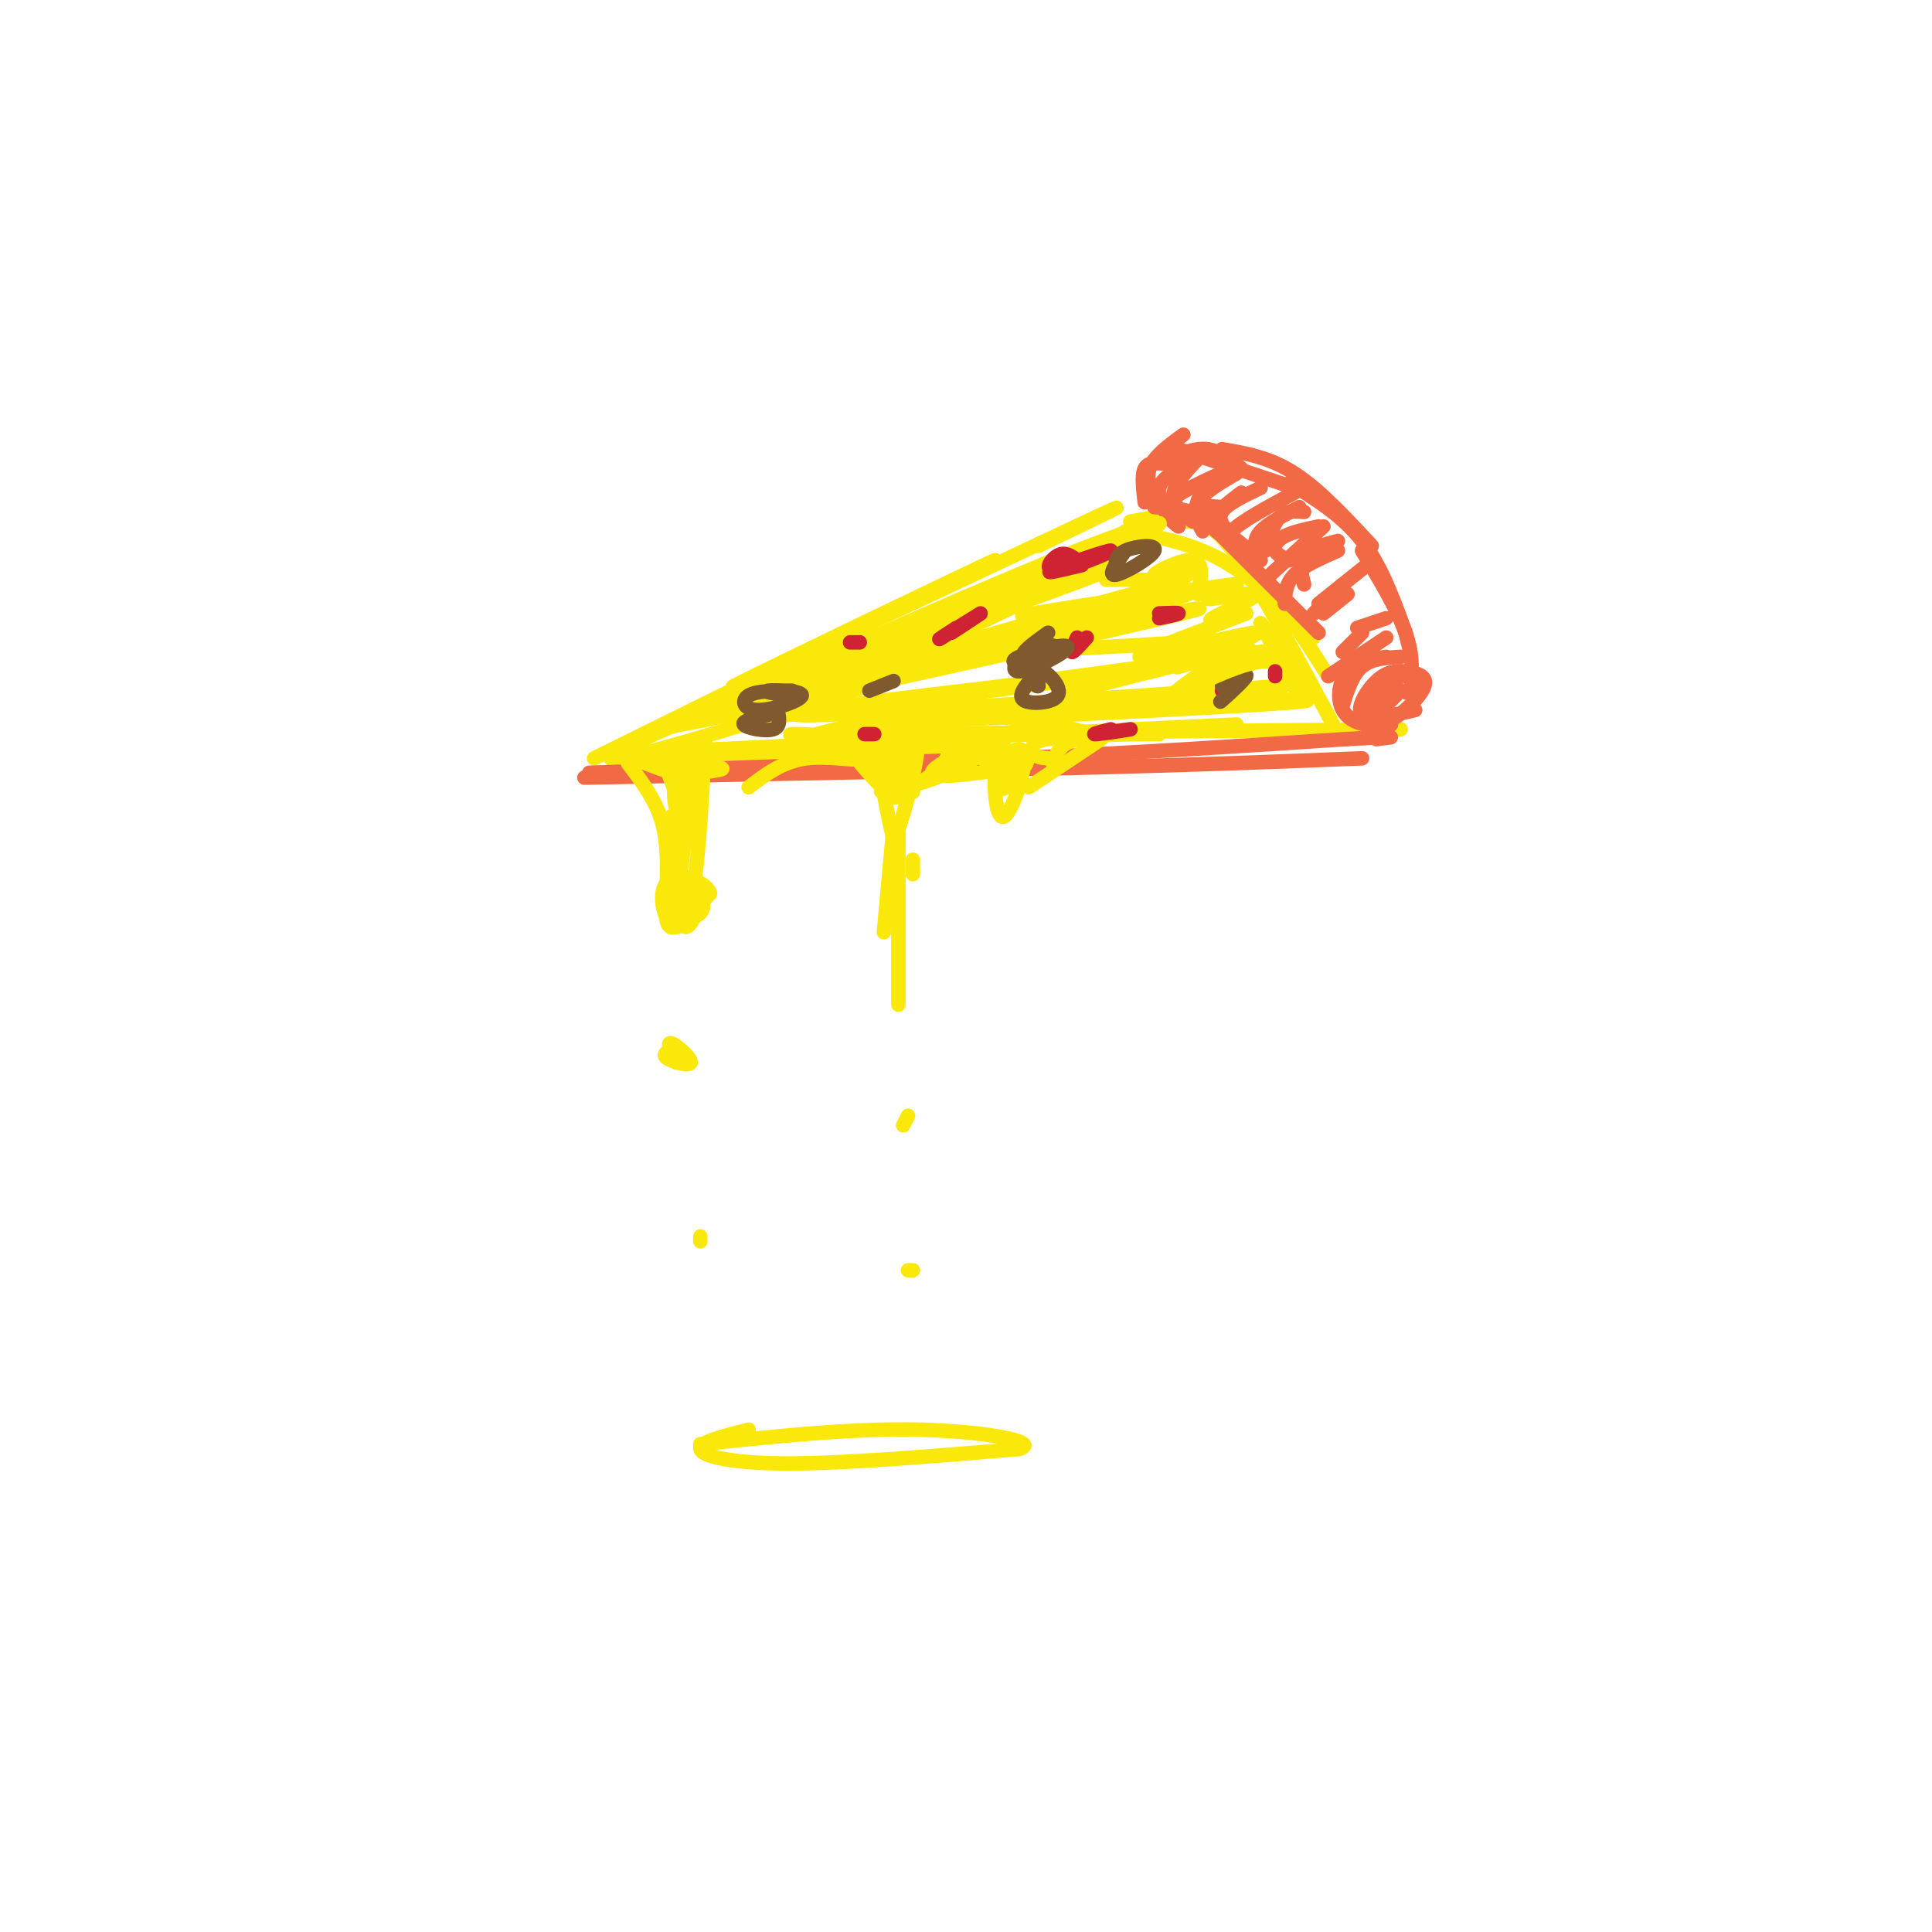 <svg viewBox='0 0 400 400' version='1.1' xmlns='http://www.w3.org/2000/svg' xmlns:xlink='http://www.w3.org/1999/xlink'><g fill='none' stroke='rgb(250,232,11)' stroke-width='3' stroke-linecap='round' stroke-linejoin='round'><path d='M123,157c0.000,0.000 83.000,-41.000 83,-41'/><path d='M206,116c-2.422,0.956 -49.978,23.844 -54,26c-4.022,2.156 35.489,-16.422 75,-35'/><path d='M227,107c10.500,-4.833 -0.750,0.583 -12,6'/><path d='M127,156c29.833,0.083 59.667,0.167 70,0c10.333,-0.167 1.167,-0.583 -8,-1'/><path d='M130,156c0.000,0.000 126.000,-6.000 126,-6'/><path d='M176,152c0.000,0.000 114.000,-1.000 114,-1'/><path d='M233,110c6.750,1.167 13.500,2.333 20,6c6.500,3.667 12.750,9.833 19,16'/><path d='M234,108c6.083,-1.167 12.167,-2.333 19,3c6.833,5.333 14.417,17.167 22,29'/><path d='M246,108c2.500,0.000 5.000,0.000 10,7c5.000,7.000 12.500,21.000 20,35'/></g>
<g fill='none' stroke='rgb(242,105,70)' stroke-width='3' stroke-linecap='round' stroke-linejoin='round'><path d='M241,96c-1.667,-0.167 -3.333,-0.333 -4,1c-0.667,1.333 -0.333,4.167 0,7'/><path d='M245,90c-3.083,2.250 -6.167,4.500 -7,7c-0.833,2.500 0.583,5.250 2,8'/><path d='M242,95c2.750,-1.167 5.500,-2.333 8,-2c2.500,0.333 4.750,2.167 7,4'/><path d='M244,93c0.000,0.000 30.000,10.000 30,10'/><path d='M253,93c4.917,0.833 9.833,1.667 15,5c5.167,3.333 10.583,9.167 16,15'/><path d='M267,100c5.500,3.417 11.000,6.833 15,12c4.000,5.167 6.500,12.083 9,19'/><path d='M282,114c3.667,6.083 7.333,12.167 9,17c1.667,4.833 1.333,8.417 1,12'/><path d='M291,131c0.000,0.000 1.000,4.000 1,4'/><path d='M290,136c-3.000,0.167 -6.000,0.333 -8,2c-2.000,1.667 -3.000,4.833 -4,8'/><path d='M287,136c-3.104,0.476 -6.209,0.952 -8,3c-1.791,2.048 -2.270,5.669 -1,8c1.270,2.331 4.288,3.371 7,3c2.712,-0.371 5.117,-2.153 7,-4c1.883,-1.847 3.242,-3.757 3,-5c-0.242,-1.243 -2.085,-1.818 -4,-2c-1.915,-0.182 -3.900,0.028 -6,2c-2.100,1.972 -4.314,5.706 -3,7c1.314,1.294 6.157,0.147 11,-1'/><path d='M239,105c3.167,0.083 6.333,0.167 10,2c3.667,1.833 7.833,5.417 12,9'/><path d='M252,110c0.000,0.000 21.000,21.000 21,21'/><path d='M255,97c-5.583,2.500 -11.167,5.000 -13,7c-1.833,2.000 0.083,3.500 2,5'/><path d='M246,96c-2.750,1.500 -5.500,3.000 -6,5c-0.500,2.000 1.250,4.500 3,7'/><path d='M250,93c-3.250,3.250 -6.500,6.500 -7,9c-0.500,2.500 1.750,4.250 4,6'/><path d='M256,98c-3.417,2.000 -6.833,4.000 -8,6c-1.167,2.000 -0.083,4.000 1,6'/><path d='M261,101c-3.500,1.667 -7.000,3.333 -8,5c-1.000,1.667 0.500,3.333 2,5'/><path d='M268,102c-5.583,3.000 -11.167,6.000 -13,8c-1.833,2.000 0.083,3.000 2,4'/><path d='M269,105c-3.250,1.667 -6.500,3.333 -8,5c-1.500,1.667 -1.250,3.333 -1,5'/><path d='M274,109c0.000,0.000 -11.000,10.000 -11,10'/><path d='M277,114c-3.583,1.583 -7.167,3.167 -9,5c-1.833,1.833 -1.917,3.917 -2,6'/><path d='M278,121c0.000,0.000 -6.000,6.000 -6,6'/><path d='M282,131c0.000,0.000 -4.000,4.000 -4,4'/><path d='M290,140c0.000,0.000 -8.000,7.000 -8,7'/><path d='M289,144c0.000,0.000 -5.000,5.000 -5,5'/><path d='M293,144c0.000,0.000 -3.000,-1.000 -3,-1'/><path d='M287,132c0.000,0.000 -12.000,8.000 -12,8'/><path d='M287,128c0.000,0.000 -6.000,2.000 -6,2'/></g>
<g fill='none' stroke='rgb(250,232,11)' stroke-width='3' stroke-linecap='round' stroke-linejoin='round'><path d='M188,136c27.086,-12.836 54.172,-25.671 43,-22c-11.172,3.671 -60.603,23.850 -63,25c-2.397,1.150 42.239,-16.729 61,-25c18.761,-8.271 11.646,-6.935 -6,0c-17.646,6.935 -45.823,19.467 -74,32'/><path d='M149,146c-17.613,7.331 -24.644,9.659 -3,2c21.644,-7.659 71.963,-25.307 81,-29c9.037,-3.693 -23.206,6.567 -54,18c-30.794,11.433 -60.137,24.040 -40,19c20.137,-5.040 89.753,-27.726 104,-33c14.247,-5.274 -26.877,6.863 -68,19'/><path d='M169,142c-22.522,6.047 -44.828,11.665 -18,6c26.828,-5.665 102.789,-22.611 97,-22c-5.789,0.611 -93.328,18.780 -96,22c-2.672,3.220 79.522,-8.509 103,-12c23.478,-3.491 -11.761,1.254 -47,6'/><path d='M208,142c-23.116,2.777 -57.407,6.719 -37,6c20.407,-0.719 95.511,-6.100 95,-6c-0.511,0.100 -76.638,5.681 -84,7c-7.362,1.319 54.039,-1.623 77,-3c22.961,-1.377 7.480,-1.188 -8,-1'/><path d='M251,145c-11.235,0.356 -35.323,1.744 -30,-1c5.323,-2.744 40.056,-9.622 37,-11c-3.056,-1.378 -43.902,2.744 -47,1c-3.098,-1.744 31.550,-9.354 35,-11c3.450,-1.646 -24.300,2.673 -32,4c-7.700,1.327 4.650,-0.336 17,-2'/><path d='M231,125c6.200,-1.156 13.200,-3.044 13,-4c-0.200,-0.956 -7.600,-0.978 -15,-1'/></g>
<g fill='none' stroke='rgb(242,105,70)' stroke-width='3' stroke-linecap='round' stroke-linejoin='round'><path d='M122,160c0.000,0.000 88.000,-3.000 88,-3'/><path d='M210,157c26.167,-1.167 47.583,-2.583 69,-4'/><path d='M279,153c12.500,-0.667 9.250,-0.333 6,0'/><path d='M285,153c0.000,0.000 3.000,-3.000 3,-3'/><path d='M121,161c0.000,0.000 101.000,-2.000 101,-2'/><path d='M222,159c26.833,-0.667 43.417,-1.333 60,-2'/></g>
<g fill='none' stroke='rgb(207,34,51)' stroke-width='3' stroke-linecap='round' stroke-linejoin='round'><path d='M223,116c-1.252,-0.917 -2.504,-1.834 -4,-1c-1.496,0.834 -3.236,3.419 0,3c3.236,-0.419 11.448,-3.844 11,-4c-0.448,-0.156 -9.557,2.955 -12,4c-2.443,1.045 1.778,0.022 6,-1'/><path d='M198,130c-2.289,1.489 -4.578,2.978 -3,2c1.578,-0.978 7.022,-4.422 8,-5c0.978,-0.578 -2.511,1.711 -6,4'/><path d='M240,128c2.000,-0.417 4.000,-0.833 4,-1c0.000,-0.167 -2.000,-0.083 -4,0'/><path d='M223,132c-0.667,1.500 -1.333,3.000 -1,3c0.333,0.000 1.667,-1.500 3,-3'/><path d='M253,143c0.000,0.000 0.100,0.100 0.1,0.1'/></g>
<g fill='none' stroke='rgb(129,89,47)' stroke-width='3' stroke-linecap='round' stroke-linejoin='round'><path d='M159,148c-2.756,0.644 -5.511,1.289 -5,2c0.511,0.711 4.289,1.489 6,1c1.711,-0.489 1.356,-2.244 1,-4'/><path d='M164,143c-3.695,0.002 -7.391,0.003 -9,1c-1.609,0.997 -1.132,2.989 2,3c3.132,0.011 8.920,-1.959 9,-3c0.080,-1.041 -5.549,-1.155 -7,-1c-1.451,0.155 1.274,0.577 4,1'/><path d='M214,140c-1.720,2.060 -3.440,4.119 -2,5c1.440,0.881 6.042,0.583 7,-1c0.958,-1.583 -1.726,-4.452 -3,-5c-1.274,-0.548 -1.137,1.226 -1,3'/><path d='M215,142c-0.333,0.333 -0.667,-0.333 -1,-1'/><path d='M217,131c-3.006,2.144 -6.011,4.287 -5,5c1.011,0.713 6.039,-0.006 7,-1c0.961,-0.994 -2.146,-2.264 -5,-1c-2.854,1.264 -5.456,5.060 -3,5c2.456,-0.060 9.969,-3.978 10,-5c0.031,-1.022 -7.420,0.851 -10,2c-2.580,1.149 -0.290,1.575 2,2'/><path d='M213,138c0.667,0.167 1.333,-0.417 2,-1'/><path d='M233,114c-1.917,2.655 -3.833,5.310 -2,5c1.833,-0.310 7.417,-3.583 8,-5c0.583,-1.417 -3.833,-0.976 -6,0c-2.167,0.976 -2.083,2.488 -2,4'/><path d='M255,143c-1.511,1.444 -3.022,2.889 -2,2c1.022,-0.889 4.578,-4.111 5,-5c0.422,-0.889 -2.289,0.556 -5,2'/><path d='M180,143c0.000,0.000 5.000,-2.000 5,-2'/></g>
<g fill='none' stroke='rgb(250,232,11)' stroke-width='3' stroke-linecap='round' stroke-linejoin='round'><path d='M131,157c4.696,1.845 9.393,3.690 10,3c0.607,-0.690 -2.875,-3.917 -3,-2c-0.125,1.917 3.107,8.976 4,10c0.893,1.024 -0.554,-3.988 -2,-9'/><path d='M140,159c-0.543,1.591 -0.902,10.069 1,9c1.902,-1.069 6.065,-11.686 6,-12c-0.065,-0.314 -4.357,9.676 -5,11c-0.643,1.324 2.364,-6.016 3,-9c0.636,-2.984 -1.098,-1.611 -2,2c-0.902,3.611 -0.972,9.460 -1,11c-0.028,1.540 -0.014,-1.230 0,-4'/><path d='M142,167c0.226,-4.310 0.792,-13.083 0,-8c-0.792,5.083 -2.940,24.024 -3,27c-0.060,2.976 1.970,-10.012 4,-23'/><path d='M143,163c-0.135,2.695 -2.472,20.934 -3,24c-0.528,3.066 0.754,-9.040 1,-10c0.246,-0.960 -0.542,9.227 0,13c0.542,3.773 2.415,1.131 3,-1c0.585,-2.131 -0.119,-3.752 -1,-4c-0.881,-0.248 -1.941,0.876 -3,2'/><path d='M140,187c-0.762,0.984 -1.166,2.443 0,3c1.166,0.557 3.903,0.211 5,-1c1.097,-1.211 0.555,-3.288 -1,-3c-1.555,0.288 -4.121,2.942 -4,3c0.121,0.058 2.929,-2.479 3,-4c0.071,-1.521 -2.596,-2.025 -4,0c-1.404,2.025 -1.544,6.579 0,7c1.544,0.421 4.772,-3.289 8,-7'/><path d='M147,185c-0.443,-2.187 -5.552,-4.153 -8,-3c-2.448,1.153 -2.236,5.426 -1,8c1.236,2.574 3.496,3.450 5,-3c1.504,-6.450 2.252,-20.225 3,-34'/><path d='M140,217c-1.536,0.589 -3.071,1.179 -2,2c1.071,0.821 4.750,1.875 5,1c0.250,-0.875 -2.929,-3.679 -4,-4c-1.071,-0.321 -0.036,1.839 1,4'/><path d='M145,257c0.000,0.000 0.000,-1.000 0,-1'/><path d='M155,163c3.544,-2.692 7.087,-5.384 12,-6c4.913,-0.616 11.195,0.843 12,0c0.805,-0.843 -3.867,-3.989 -3,-2c0.867,1.989 7.272,9.112 9,10c1.728,0.888 -1.221,-4.461 -2,-4c-0.779,0.461 0.610,6.730 2,13'/><path d='M185,174c1.881,-3.405 5.583,-18.417 5,-21c-0.583,-2.583 -5.452,7.262 -7,10c-1.548,2.738 0.226,-1.631 2,-6'/><path d='M185,157c-4.635,-1.550 -17.222,-2.426 -27,-2c-9.778,0.426 -16.748,2.153 -17,3c-0.252,0.847 6.214,0.813 8,1c1.786,0.187 -1.107,0.593 -4,1'/><path d='M189,164c-0.054,-4.132 -0.108,-8.265 -1,-7c-0.892,1.265 -2.622,7.927 -3,8c-0.378,0.073 0.598,-6.445 0,-8c-0.598,-1.555 -2.768,1.851 -2,4c0.768,2.149 4.476,3.040 5,2c0.524,-1.040 -2.136,-4.011 -4,-5c-1.864,-0.989 -2.932,0.006 -4,1'/><path d='M180,159c-0.133,1.222 1.533,3.778 5,4c3.467,0.222 8.733,-1.889 14,-4'/><path d='M190,162c0.000,0.000 12.000,-5.000 12,-5'/><path d='M192,161c4.654,-2.813 9.308,-5.627 9,-6c-0.308,-0.373 -5.577,1.694 -5,2c0.577,0.306 7.002,-1.148 10,0c2.998,1.148 2.571,4.900 2,6c-0.571,1.100 -1.285,-0.450 -2,-2'/><path d='M206,161c-0.207,2.335 0.274,9.172 2,8c1.726,-1.172 4.695,-10.354 4,-13c-0.695,-2.646 -5.056,1.244 -6,3c-0.944,1.756 1.528,1.378 4,1'/><path d='M210,160c1.597,-0.505 3.590,-2.266 2,-3c-1.590,-0.734 -6.763,-0.440 -8,0c-1.237,0.440 1.462,1.025 3,0c1.538,-1.025 1.914,-3.661 -2,-3c-3.914,0.661 -12.118,4.617 -12,6c0.118,1.383 8.559,0.191 17,-1'/><path d='M213,163c0.000,0.000 15.000,-10.000 15,-10'/><path d='M218,158c0.667,-2.000 1.333,-4.000 5,-5c3.667,-1.000 10.333,-1.000 17,-1'/><path d='M217,157c-1.179,-0.078 -2.357,-0.156 -3,-1c-0.643,-0.844 -0.750,-2.453 3,-3c3.750,-0.547 11.356,-0.032 9,-1c-2.356,-0.968 -14.673,-3.419 -24,-4c-9.327,-0.581 -15.663,0.710 -22,2'/><path d='M180,150c0.807,-0.729 13.824,-3.552 11,-3c-2.824,0.552 -21.489,4.478 -25,6c-3.511,1.522 8.132,0.641 9,0c0.868,-0.641 -9.038,-1.040 -11,-1c-1.962,0.040 4.019,0.520 10,1'/><path d='M248,123c0.667,-3.333 1.333,-6.667 -1,-7c-2.333,-0.333 -7.667,2.333 -8,3c-0.333,0.667 4.333,-0.667 9,-2'/><path d='M248,117c-0.395,0.943 -5.882,4.300 -4,5c1.882,0.700 11.134,-1.257 12,-1c0.866,0.257 -6.655,2.729 -6,3c0.655,0.271 9.484,-1.658 10,-1c0.516,0.658 -7.281,3.902 -9,5c-1.719,1.098 2.641,0.049 7,-1'/><path d='M258,127c-5.676,2.321 -23.366,8.622 -22,9c1.366,0.378 21.789,-5.167 24,-5c2.211,0.167 -13.789,6.045 -16,7c-2.211,0.955 9.368,-3.013 13,-4c3.632,-0.987 -0.684,1.006 -5,3'/><path d='M252,137c-3.785,2.566 -10.746,7.482 -9,7c1.746,-0.482 12.201,-6.360 18,-7c5.799,-0.640 6.943,3.960 7,5c0.057,1.040 -0.971,-1.480 -2,-4'/><path d='M266,138c-1.822,-3.244 -5.378,-9.356 -5,-9c0.378,0.356 4.689,7.178 9,14'/></g>
<g fill='none' stroke='rgb(207,34,51)' stroke-width='3' stroke-linecap='round' stroke-linejoin='round'><path d='M230,151c-2.200,0.556 -4.400,1.111 -3,1c1.400,-0.111 6.400,-0.889 7,-1c0.600,-0.111 -3.200,0.444 -7,1'/><path d='M181,152c0.000,0.000 -2.000,0.000 -2,0'/><path d='M176,133c0.000,0.000 2.000,0.000 2,0'/><path d='M264,140c0.000,0.000 0.000,-1.000 0,-1'/></g>
<g fill='none' stroke='rgb(242,105,70)' stroke-width='3' stroke-linecap='round' stroke-linejoin='round'><path d='M251,101c-1.667,1.167 -3.333,2.333 -3,3c0.333,0.667 2.667,0.833 5,1'/><path d='M257,102c-2.833,2.167 -5.667,4.333 -6,6c-0.333,1.667 1.833,2.833 4,4'/><path d='M270,106c-1.833,-0.167 -3.667,-0.333 -5,1c-1.333,1.333 -2.167,4.167 -3,7'/><path d='M273,109c-2.667,0.556 -5.333,1.111 -7,2c-1.667,0.889 -2.333,2.111 -2,3c0.333,0.889 1.667,1.444 3,2'/><path d='M277,112c-2.917,0.750 -5.833,1.500 -7,3c-1.167,1.500 -0.583,3.750 0,6'/><path d='M283,117c0.000,0.000 -10.000,8.000 -10,8'/><path d='M279,123c0.000,0.000 -5.000,4.000 -5,4'/></g>
<g fill='none' stroke='rgb(250,232,11)' stroke-width='3' stroke-linecap='round' stroke-linejoin='round'><path d='M130,158c2.833,3.750 5.667,7.500 7,12c1.333,4.500 1.167,9.750 1,15'/><path d='M139,169c0.000,0.000 3.000,21.000 3,21'/><path d='M139,174c0.000,0.000 1.000,8.000 1,8'/><path d='M189,178c0.000,0.000 0.000,3.000 0,3'/><path d='M185,171c0.000,0.000 -2.000,22.000 -2,22'/><path d='M186,172c0.000,0.000 0.000,36.000 0,36'/><path d='M188,231c0.000,0.000 -1.000,2.000 -1,2'/><path d='M188,263c0.000,0.000 1.000,0.000 1,0'/><path d='M155,296c-5.156,1.289 -10.311,2.578 -10,4c0.311,1.422 6.089,2.978 18,3c11.911,0.022 29.956,-1.489 48,-3'/><path d='M211,300c4.800,-1.489 -7.200,-3.711 -21,-4c-13.800,-0.289 -29.400,1.356 -45,3'/></g>
</svg>